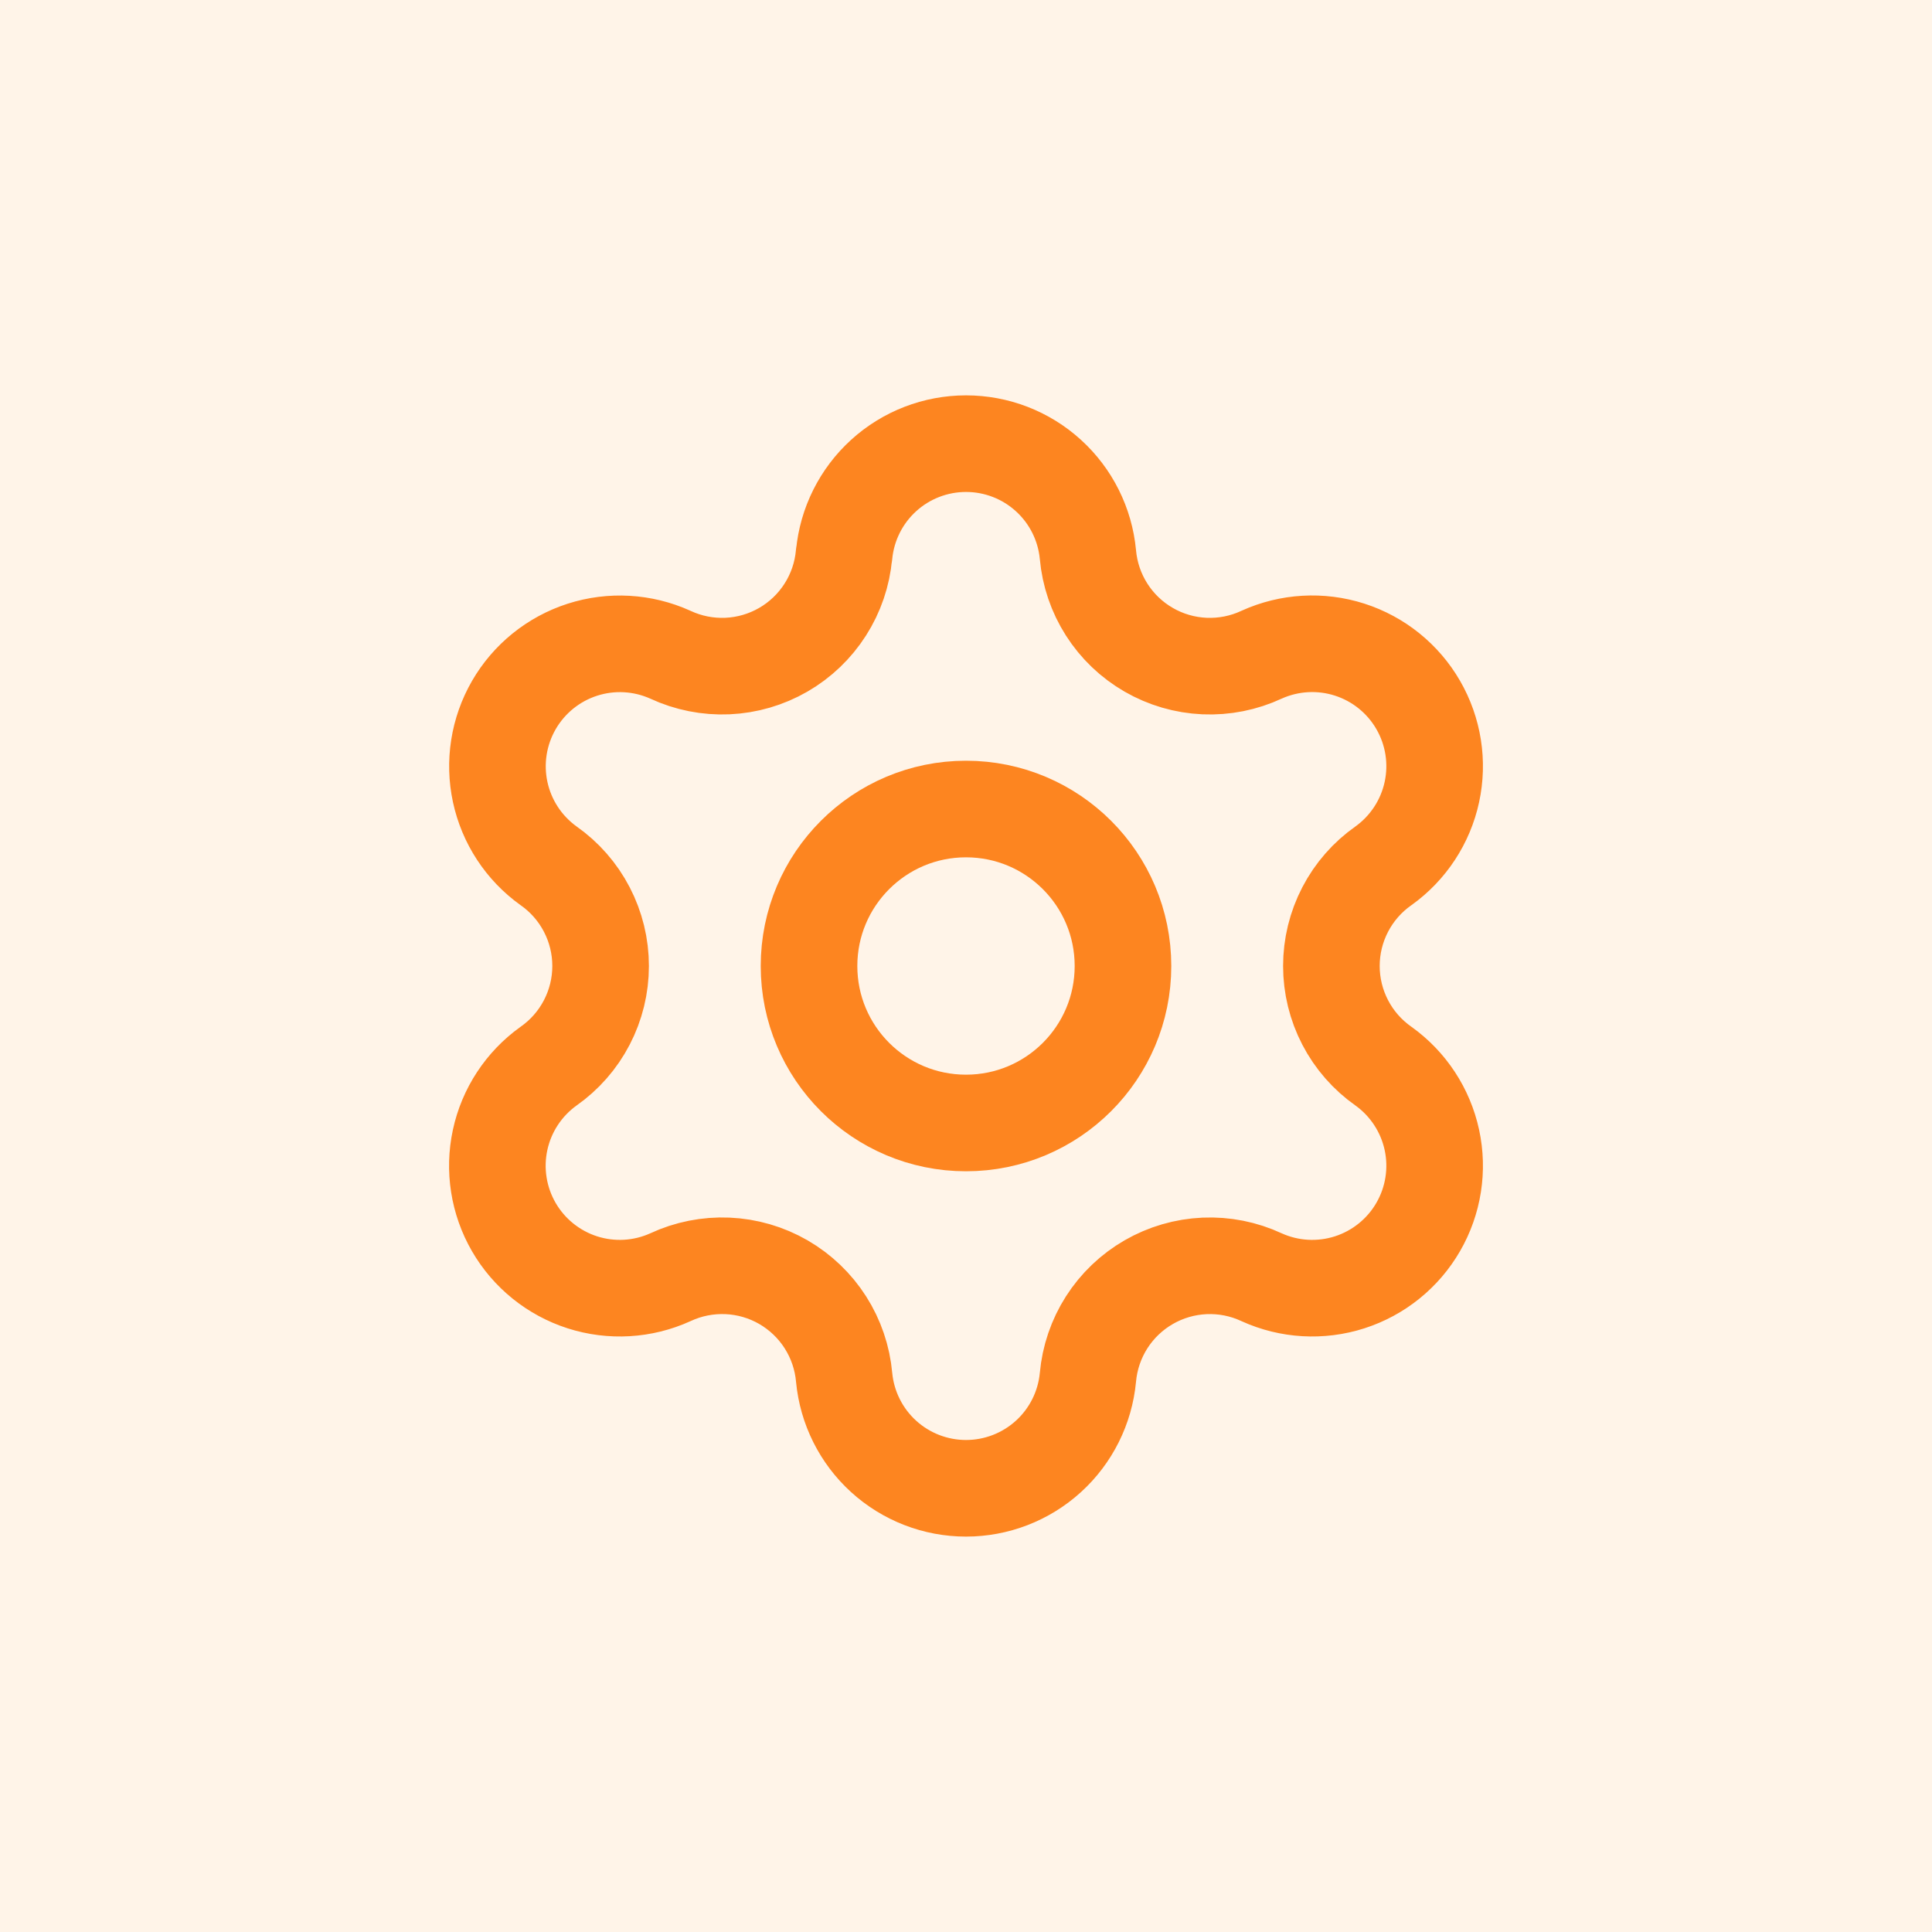 <svg width="80" height="80" viewBox="0 0 80 80" fill="none" xmlns="http://www.w3.org/2000/svg">
<rect width="80" height="80" fill="#FFF4E8"/>
<path d="M34.954 22.961C35.073 21.705 35.657 20.539 36.59 19.69C37.523 18.841 38.739 18.371 40.001 18.371C41.263 18.371 42.479 18.841 43.412 19.69C44.346 20.539 44.929 21.705 45.048 22.961C45.12 23.773 45.386 24.555 45.824 25.241C46.262 25.928 46.859 26.499 47.565 26.906C48.27 27.313 49.063 27.544 49.877 27.58C50.691 27.615 51.501 27.454 52.239 27.11C53.386 26.59 54.685 26.515 55.884 26.899C57.083 27.284 58.096 28.101 58.725 29.191C59.355 30.281 59.557 31.566 59.291 32.797C59.025 34.028 58.311 35.115 57.288 35.849C56.621 36.316 56.077 36.938 55.702 37.66C55.326 38.383 55.13 39.185 55.13 39.999C55.13 40.813 55.326 41.615 55.702 42.338C56.077 43.06 56.621 43.681 57.288 44.149C58.311 44.882 59.025 45.97 59.291 47.201C59.557 48.431 59.355 49.717 58.725 50.807C58.096 51.897 57.083 52.714 55.884 53.099C54.685 53.483 53.386 53.408 52.239 52.887C51.501 52.543 50.691 52.382 49.877 52.418C49.063 52.454 48.27 52.685 47.565 53.092C46.859 53.499 46.262 54.07 45.824 54.756C45.386 55.443 45.12 56.225 45.048 57.036C44.929 58.292 44.346 59.459 43.412 60.308C42.479 61.156 41.263 61.627 40.001 61.627C38.739 61.627 37.523 61.156 36.59 60.308C35.657 59.459 35.073 58.292 34.954 57.036C34.882 56.225 34.616 55.443 34.178 54.756C33.74 54.069 33.142 53.498 32.437 53.09C31.731 52.683 30.937 52.452 30.123 52.417C29.309 52.382 28.499 52.543 27.76 52.887C26.614 53.408 25.315 53.483 24.116 53.099C22.917 52.714 21.904 51.897 21.274 50.807C20.645 49.717 20.443 48.431 20.709 47.201C20.974 45.97 21.689 44.882 22.712 44.149C23.379 43.681 23.923 43.06 24.298 42.338C24.674 41.615 24.87 40.813 24.87 39.999C24.87 39.185 24.674 38.383 24.298 37.66C23.923 36.938 23.379 36.316 22.712 35.849C21.69 35.115 20.977 34.028 20.712 32.798C20.447 31.568 20.649 30.284 21.278 29.194C21.907 28.105 22.919 27.288 24.116 26.903C25.314 26.518 26.612 26.592 27.758 27.11C28.497 27.454 29.307 27.615 30.121 27.58C30.934 27.544 31.727 27.313 32.433 26.906C33.138 26.499 33.735 25.928 34.173 25.241C34.611 24.555 34.878 23.773 34.949 22.961" stroke="#FD8520" stroke-width="4" stroke-linecap="round" stroke-linejoin="round"/>
<path d="M40 46.5C43.59 46.5 46.5 43.59 46.5 40C46.5 36.41 43.59 33.5 40 33.5C36.41 33.5 33.5 36.41 33.5 40C33.5 43.59 36.41 46.5 40 46.5Z" stroke="#FD8520" stroke-width="4" stroke-linecap="round" stroke-linejoin="round"/>
</svg>
